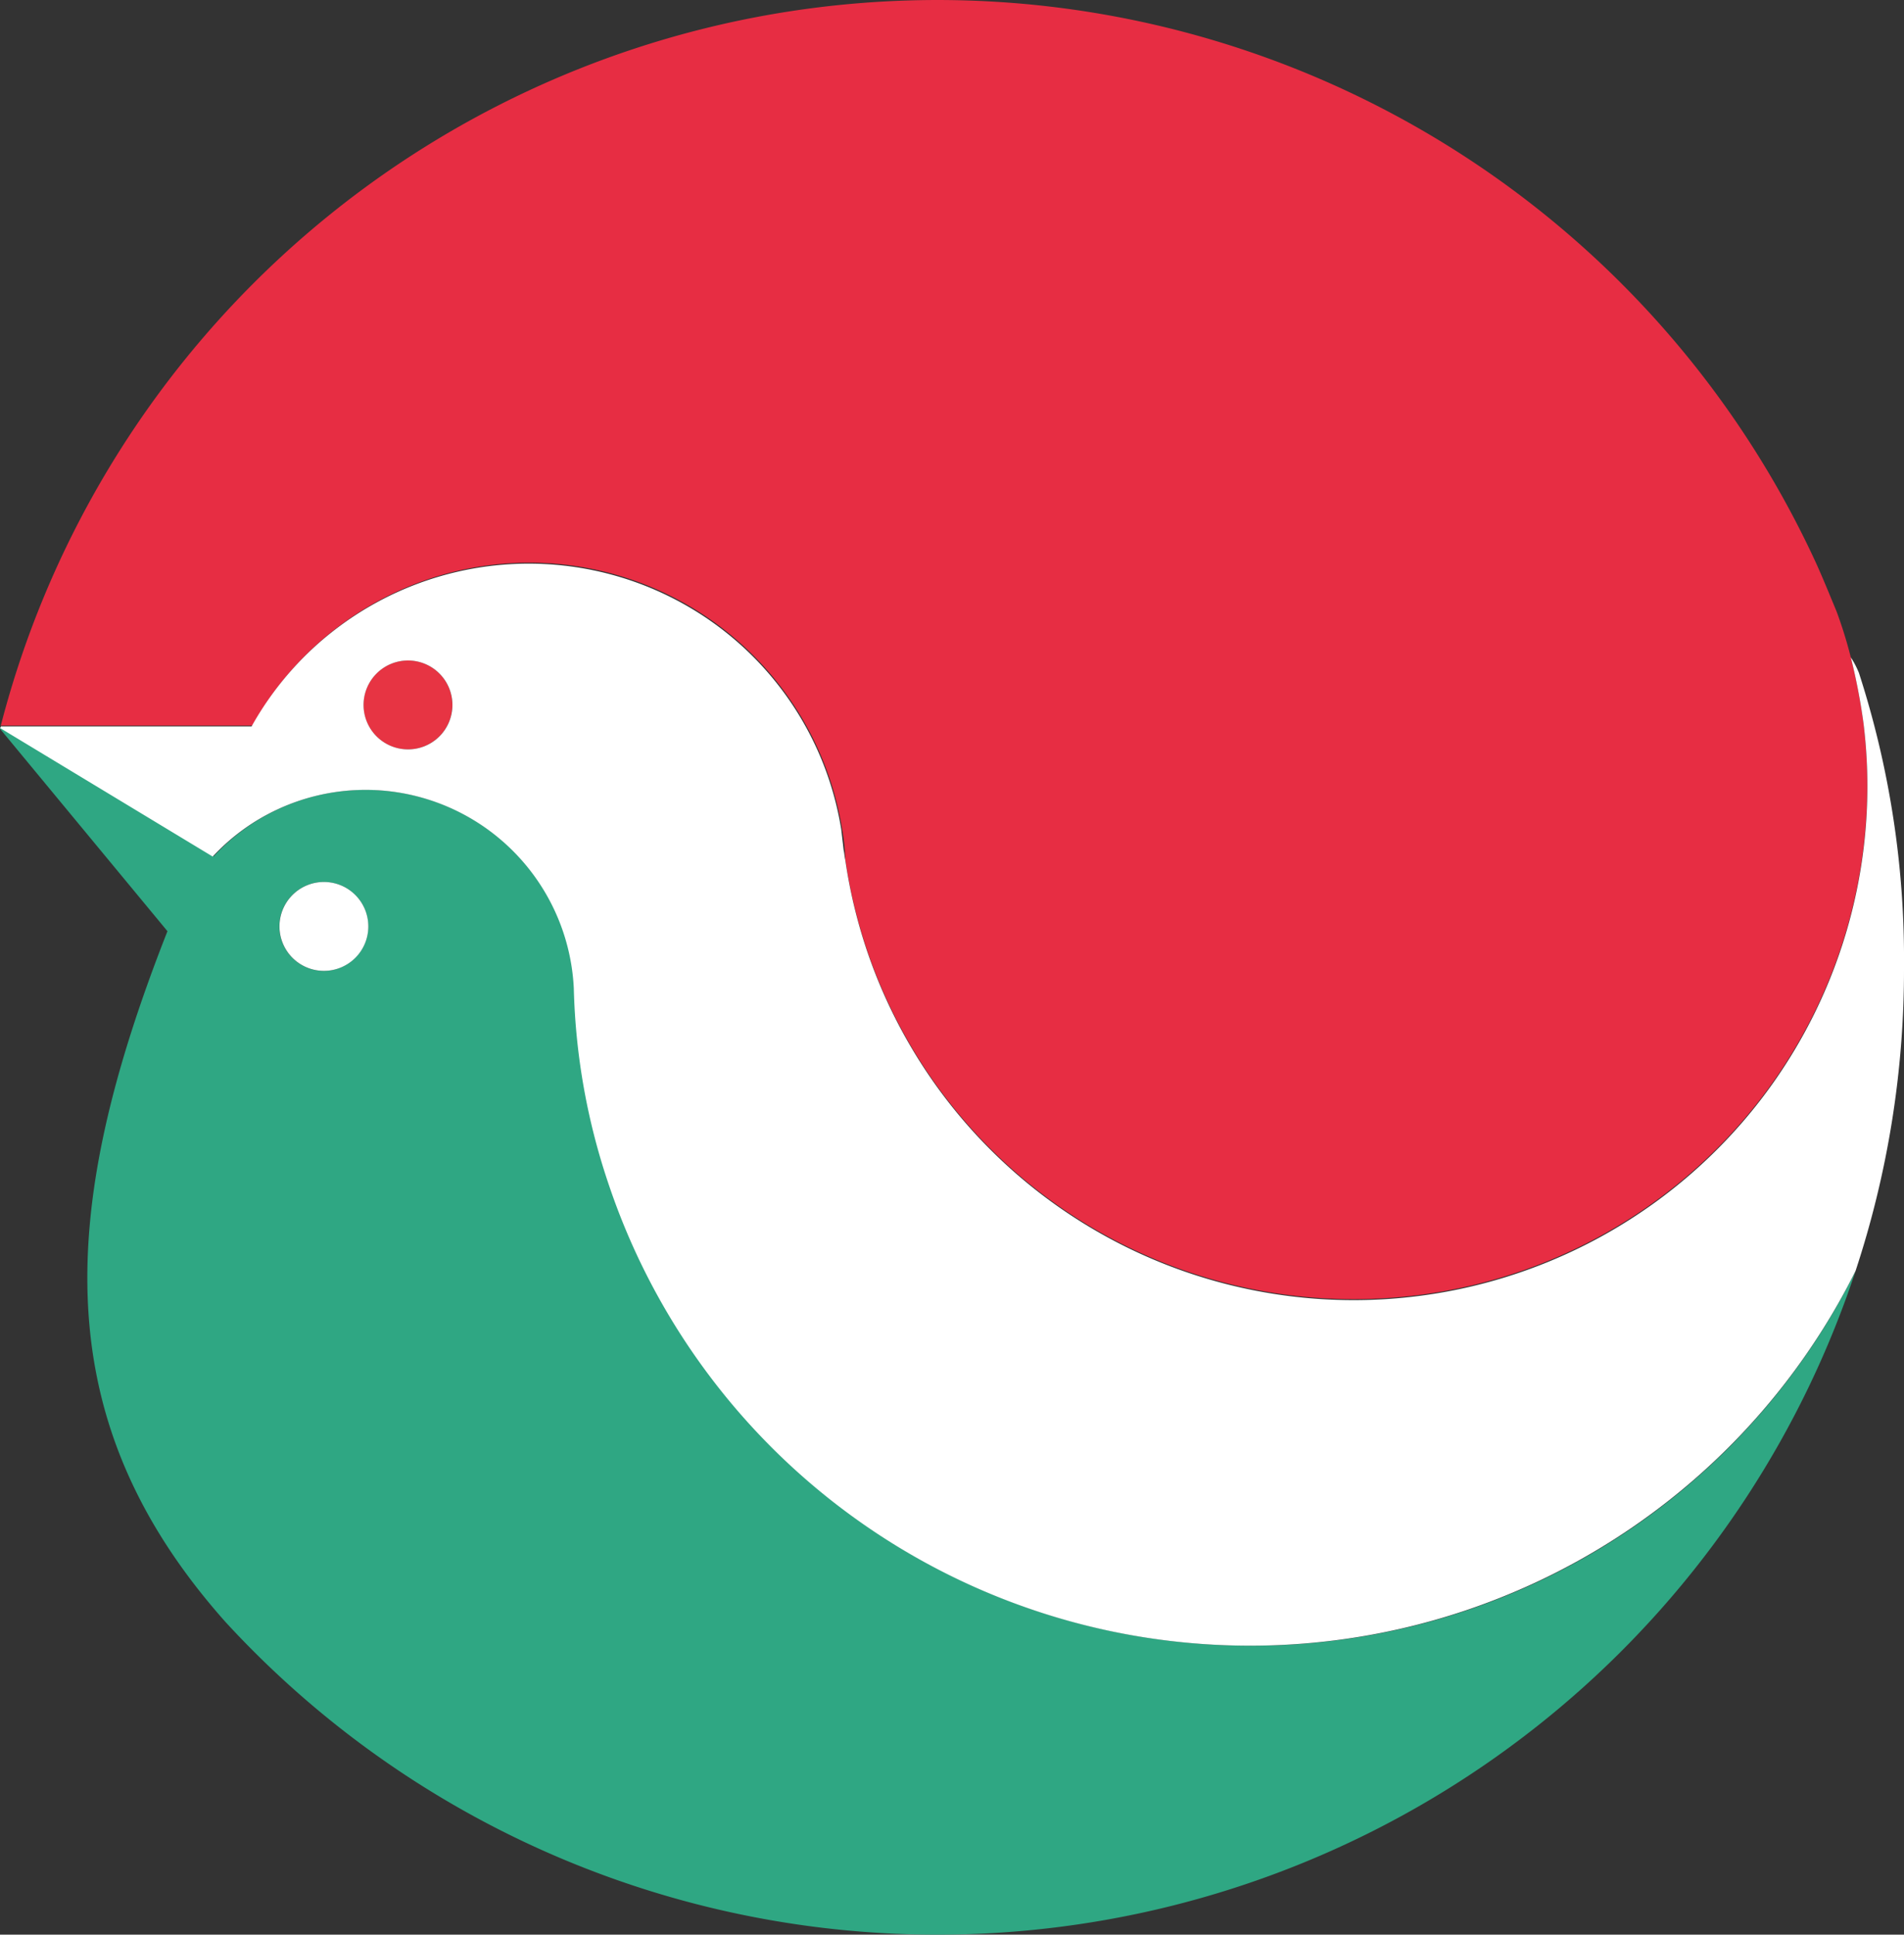 <svg xmlns="http://www.w3.org/2000/svg" xmlns:xlink="http://www.w3.org/1999/xlink" width="240" height="243.797" viewBox="0 0 240 243.797"><rect x="0" y="0" width="240" height="243.797" fill="#333333" stroke="none"/><defs><clipPath id="a"><rect width="240" height="243.798" fill="none"/></clipPath></defs><g clip-path="url(#a)"><path d="M234.894,91.136a76.06,76.06,0,0,0-1.6-8.3,55.774,55.774,0,0,0-1.8-5.8c-1-2.4-2-4.9-3.1-7.2A121.929,121.929,0,0,0,.1,91.437H31.813a39.939,39.939,0,0,1,74.33,13.005,23.286,23.286,0,0,1,.4,3.8A64.747,64.747,0,0,0,234.894,91.136" transform="translate(0)" fill="#e72d43"/><path d="M51.4,83.2A5.6,5.6,0,1,0,57,88.8a5.593,5.593,0,0,0-5.6-5.6" transform="translate(0.018 0.033)" fill="#e73443"/><path d="M157.663,207.346a85.251,85.251,0,0,1-80.732-57.823,86.4,86.4,0,0,1-4.5-25.01A26.363,26.363,0,0,0,46.118,99.5a25.979,25.979,0,0,0-19.208,8.4L0,91.6v.2l21.108,25.51C7.2,152.624,5.9,179.035,28.411,204.345a121.891,121.891,0,0,0,205.482-44.218,85.008,85.008,0,0,1-76.23,47.219M40.816,111.108a5.6,5.6,0,1,1-5.6,5.6,5.593,5.593,0,0,1,5.6-5.6" transform="translate(0 0.037)" fill="#2fa783"/><path d="M234.294,84.705a11.4,11.4,0,0,0-1-1.9,76.06,76.06,0,0,1,1.6,8.3,64.753,64.753,0,0,1-128.351,17.207c-.1-.4-.1-.8-.2-1.2-.1-.9-.2-1.7-.3-2.6A39.771,39.771,0,0,0,85.834,75.9,40.007,40.007,0,0,0,31.713,91.508H.1c0,.1,0,.1-.1.2l26.811,16.206a26.284,26.284,0,0,1,45.518,16.607,83.168,83.168,0,0,0,4.5,25.01,85.286,85.286,0,0,0,157.063,10.6A121.025,121.025,0,0,0,240,121.82a117.12,117.12,0,0,0-5.7-37.115m-182.873,9.7a5.6,5.6,0,1,1,5.6-5.6,5.593,5.593,0,0,1-5.6,5.6m-5,22.309a5.6,5.6,0,1,0-5.6,5.6,5.593,5.593,0,0,0,5.6-5.6" transform="translate(0 0.028)" fill="#fff"/></g></svg>